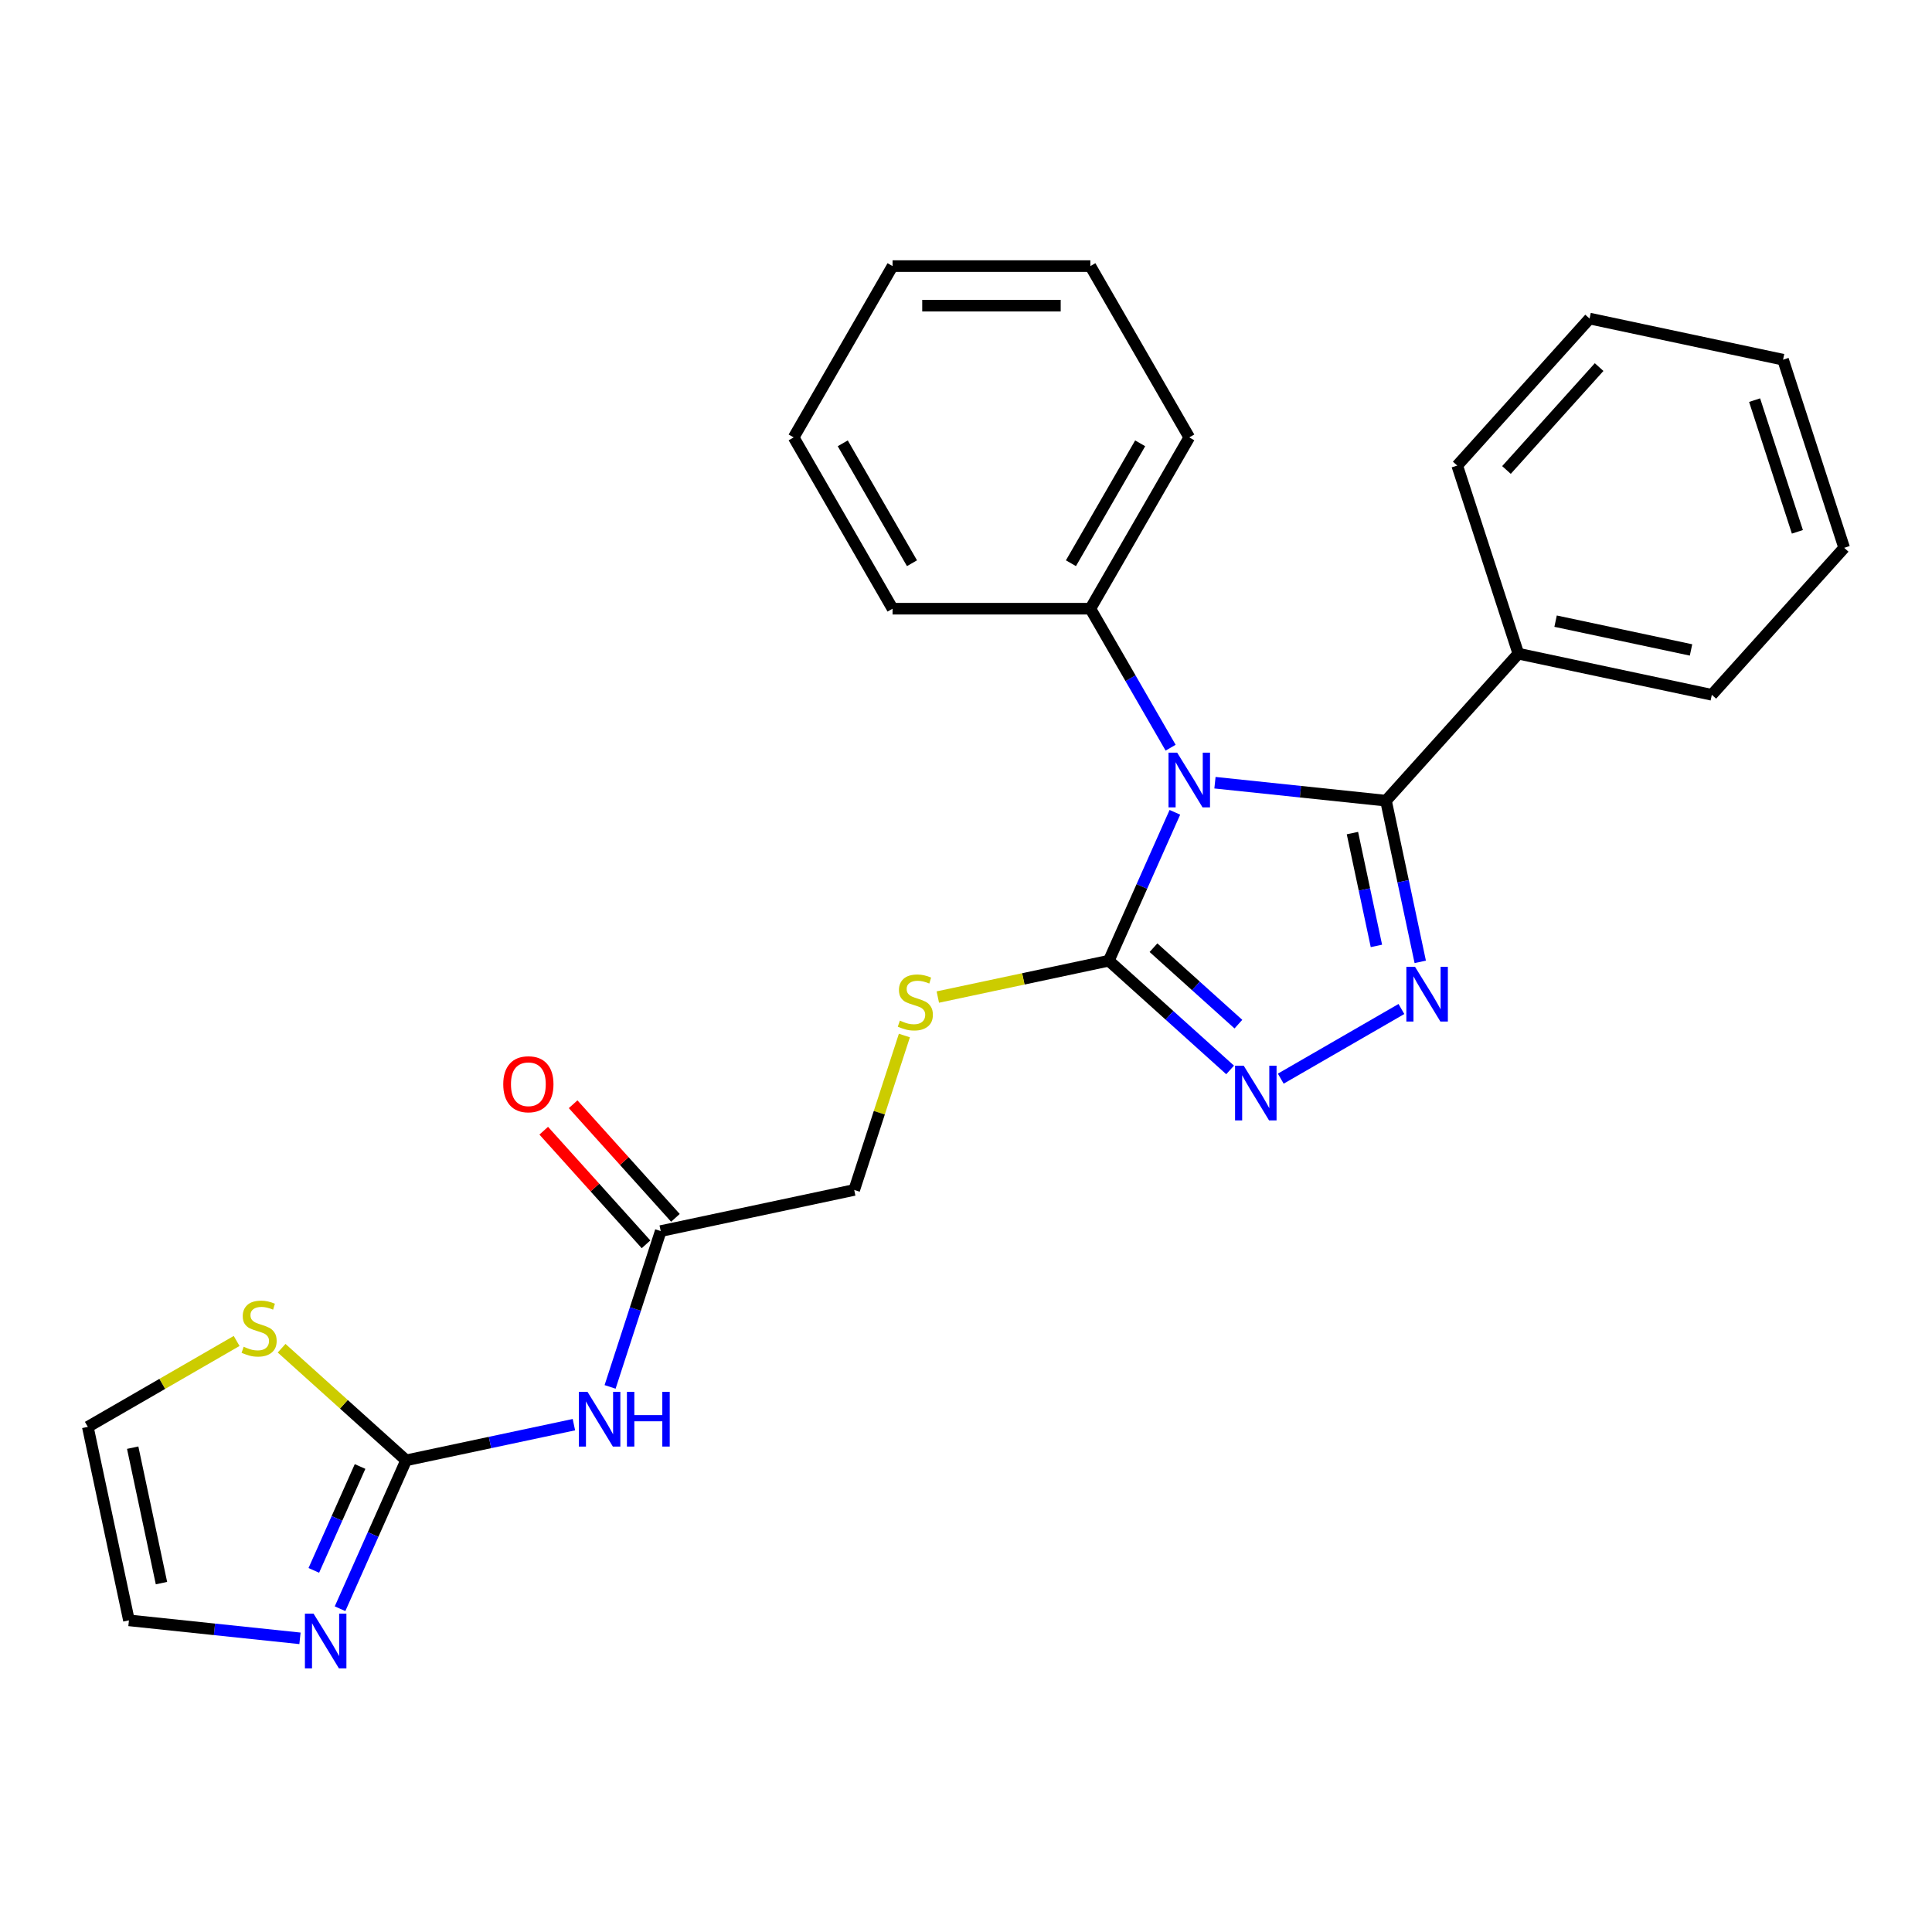 <?xml version='1.0' encoding='iso-8859-1'?>
<svg version='1.1' baseProfile='full'
              xmlns='http://www.w3.org/2000/svg'
                      xmlns:rdkit='http://www.rdkit.org/xml'
                      xmlns:xlink='http://www.w3.org/1999/xlink'
                  xml:space='preserve'
width='1000px' height='1000px' viewBox='0 0 1000 1000'>
<!-- END OF HEADER -->
<rect style='opacity:1.0;fill:#FFFFFF;stroke:none' width='1000' height='1000' x='0' y='0'> </rect>
<path class='bond-0' d='M 628.862,405.127 L 673.123,409.779' style='fill:none;fill-rule:evenodd;stroke:#0000FF;stroke-width:6px;stroke-linecap:butt;stroke-linejoin:miter;stroke-opacity:1' />
<path class='bond-0' d='M 673.123,409.779 L 717.385,414.432' style='fill:none;fill-rule:evenodd;stroke:#000000;stroke-width:6px;stroke-linecap:butt;stroke-linejoin:miter;stroke-opacity:1' />
<path class='bond-2' d='M 608.118,420.449 L 591.019,458.855' style='fill:none;fill-rule:evenodd;stroke:#0000FF;stroke-width:6px;stroke-linecap:butt;stroke-linejoin:miter;stroke-opacity:1' />
<path class='bond-2' d='M 591.019,458.855 L 573.919,497.261' style='fill:none;fill-rule:evenodd;stroke:#000000;stroke-width:6px;stroke-linecap:butt;stroke-linejoin:miter;stroke-opacity:1' />
<path class='bond-10' d='M 605.909,387.01 L 585.14,351.037' style='fill:none;fill-rule:evenodd;stroke:#0000FF;stroke-width:6px;stroke-linecap:butt;stroke-linejoin:miter;stroke-opacity:1' />
<path class='bond-10' d='M 585.14,351.037 L 564.371,315.063' style='fill:none;fill-rule:evenodd;stroke:#000000;stroke-width:6px;stroke-linecap:butt;stroke-linejoin:miter;stroke-opacity:1' />
<path class='bond-1' d='M 717.385,414.432 L 726.251,456.145' style='fill:none;fill-rule:evenodd;stroke:#000000;stroke-width:6px;stroke-linecap:butt;stroke-linejoin:miter;stroke-opacity:1' />
<path class='bond-1' d='M 726.251,456.145 L 735.117,497.858' style='fill:none;fill-rule:evenodd;stroke:#0000FF;stroke-width:6px;stroke-linecap:butt;stroke-linejoin:miter;stroke-opacity:1' />
<path class='bond-1' d='M 700.015,431.203 L 706.222,460.402' style='fill:none;fill-rule:evenodd;stroke:#000000;stroke-width:6px;stroke-linecap:butt;stroke-linejoin:miter;stroke-opacity:1' />
<path class='bond-1' d='M 706.222,460.402 L 712.428,489.601' style='fill:none;fill-rule:evenodd;stroke:#0000FF;stroke-width:6px;stroke-linecap:butt;stroke-linejoin:miter;stroke-opacity:1' />
<path class='bond-11' d='M 717.385,414.432 L 785.892,338.346' style='fill:none;fill-rule:evenodd;stroke:#000000;stroke-width:6px;stroke-linecap:butt;stroke-linejoin:miter;stroke-opacity:1' />
<path class='bond-26' d='M 725.372,522.256 L 662.921,558.312' style='fill:none;fill-rule:evenodd;stroke:#0000FF;stroke-width:6px;stroke-linecap:butt;stroke-linejoin:miter;stroke-opacity:1' />
<path class='bond-3' d='M 573.919,497.261 L 605.312,525.527' style='fill:none;fill-rule:evenodd;stroke:#000000;stroke-width:6px;stroke-linecap:butt;stroke-linejoin:miter;stroke-opacity:1' />
<path class='bond-3' d='M 605.312,525.527 L 636.705,553.794' style='fill:none;fill-rule:evenodd;stroke:#0000FF;stroke-width:6px;stroke-linecap:butt;stroke-linejoin:miter;stroke-opacity:1' />
<path class='bond-3' d='M 597.039,490.524 L 619.014,510.31' style='fill:none;fill-rule:evenodd;stroke:#000000;stroke-width:6px;stroke-linecap:butt;stroke-linejoin:miter;stroke-opacity:1' />
<path class='bond-3' d='M 619.014,510.31 L 640.989,530.097' style='fill:none;fill-rule:evenodd;stroke:#0000FF;stroke-width:6px;stroke-linecap:butt;stroke-linejoin:miter;stroke-opacity:1' />
<path class='bond-7' d='M 573.919,497.261 L 529.666,506.667' style='fill:none;fill-rule:evenodd;stroke:#000000;stroke-width:6px;stroke-linecap:butt;stroke-linejoin:miter;stroke-opacity:1' />
<path class='bond-7' d='M 529.666,506.667 L 485.413,516.074' style='fill:none;fill-rule:evenodd;stroke:#CCCC00;stroke-width:6px;stroke-linecap:butt;stroke-linejoin:miter;stroke-opacity:1' />
<path class='bond-4' d='M 210.206,755.865 L 253.629,746.635' style='fill:none;fill-rule:evenodd;stroke:#000000;stroke-width:6px;stroke-linecap:butt;stroke-linejoin:miter;stroke-opacity:1' />
<path class='bond-4' d='M 253.629,746.635 L 297.052,737.405' style='fill:none;fill-rule:evenodd;stroke:#0000FF;stroke-width:6px;stroke-linecap:butt;stroke-linejoin:miter;stroke-opacity:1' />
<path class='bond-6' d='M 210.206,755.865 L 193.107,794.271' style='fill:none;fill-rule:evenodd;stroke:#000000;stroke-width:6px;stroke-linecap:butt;stroke-linejoin:miter;stroke-opacity:1' />
<path class='bond-6' d='M 193.107,794.271 L 176.007,832.677' style='fill:none;fill-rule:evenodd;stroke:#0000FF;stroke-width:6px;stroke-linecap:butt;stroke-linejoin:miter;stroke-opacity:1' />
<path class='bond-6' d='M 186.37,759.058 L 174.4,785.942' style='fill:none;fill-rule:evenodd;stroke:#000000;stroke-width:6px;stroke-linecap:butt;stroke-linejoin:miter;stroke-opacity:1' />
<path class='bond-6' d='M 174.4,785.942 L 162.431,812.827' style='fill:none;fill-rule:evenodd;stroke:#0000FF;stroke-width:6px;stroke-linecap:butt;stroke-linejoin:miter;stroke-opacity:1' />
<path class='bond-8' d='M 210.206,755.865 L 177.983,726.851' style='fill:none;fill-rule:evenodd;stroke:#000000;stroke-width:6px;stroke-linecap:butt;stroke-linejoin:miter;stroke-opacity:1' />
<path class='bond-8' d='M 177.983,726.851 L 145.76,697.838' style='fill:none;fill-rule:evenodd;stroke:#CCCC00;stroke-width:6px;stroke-linecap:butt;stroke-linejoin:miter;stroke-opacity:1' />
<path class='bond-5' d='M 315.784,717.859 L 328.887,677.533' style='fill:none;fill-rule:evenodd;stroke:#0000FF;stroke-width:6px;stroke-linecap:butt;stroke-linejoin:miter;stroke-opacity:1' />
<path class='bond-5' d='M 328.887,677.533 L 341.99,637.206' style='fill:none;fill-rule:evenodd;stroke:#000000;stroke-width:6px;stroke-linecap:butt;stroke-linejoin:miter;stroke-opacity:1' />
<path class='bond-12' d='M 155.264,847.999 L 111.002,843.347' style='fill:none;fill-rule:evenodd;stroke:#0000FF;stroke-width:6px;stroke-linecap:butt;stroke-linejoin:miter;stroke-opacity:1' />
<path class='bond-12' d='M 111.002,843.347 L 66.741,838.695' style='fill:none;fill-rule:evenodd;stroke:#000000;stroke-width:6px;stroke-linecap:butt;stroke-linejoin:miter;stroke-opacity:1' />
<path class='bond-15' d='M 468.107,535.987 L 455.122,575.954' style='fill:none;fill-rule:evenodd;stroke:#CCCC00;stroke-width:6px;stroke-linecap:butt;stroke-linejoin:miter;stroke-opacity:1' />
<path class='bond-15' d='M 455.122,575.954 L 442.136,615.92' style='fill:none;fill-rule:evenodd;stroke:#000000;stroke-width:6px;stroke-linecap:butt;stroke-linejoin:miter;stroke-opacity:1' />
<path class='bond-13' d='M 122.481,694.078 L 83.968,716.313' style='fill:none;fill-rule:evenodd;stroke:#CCCC00;stroke-width:6px;stroke-linecap:butt;stroke-linejoin:miter;stroke-opacity:1' />
<path class='bond-13' d='M 83.968,716.313 L 45.455,738.549' style='fill:none;fill-rule:evenodd;stroke:#000000;stroke-width:6px;stroke-linecap:butt;stroke-linejoin:miter;stroke-opacity:1' />
<path class='bond-9' d='M 341.99,637.206 L 442.136,615.92' style='fill:none;fill-rule:evenodd;stroke:#000000;stroke-width:6px;stroke-linecap:butt;stroke-linejoin:miter;stroke-opacity:1' />
<path class='bond-14' d='M 349.599,630.356 L 323.125,600.953' style='fill:none;fill-rule:evenodd;stroke:#000000;stroke-width:6px;stroke-linecap:butt;stroke-linejoin:miter;stroke-opacity:1' />
<path class='bond-14' d='M 323.125,600.953 L 296.651,571.551' style='fill:none;fill-rule:evenodd;stroke:#FF0000;stroke-width:6px;stroke-linecap:butt;stroke-linejoin:miter;stroke-opacity:1' />
<path class='bond-14' d='M 334.381,644.057 L 307.907,614.655' style='fill:none;fill-rule:evenodd;stroke:#000000;stroke-width:6px;stroke-linecap:butt;stroke-linejoin:miter;stroke-opacity:1' />
<path class='bond-14' d='M 307.907,614.655 L 281.433,585.252' style='fill:none;fill-rule:evenodd;stroke:#FF0000;stroke-width:6px;stroke-linecap:butt;stroke-linejoin:miter;stroke-opacity:1' />
<path class='bond-16' d='M 564.371,315.063 L 615.562,226.397' style='fill:none;fill-rule:evenodd;stroke:#000000;stroke-width:6px;stroke-linecap:butt;stroke-linejoin:miter;stroke-opacity:1' />
<path class='bond-16' d='M 554.316,291.525 L 590.15,229.459' style='fill:none;fill-rule:evenodd;stroke:#000000;stroke-width:6px;stroke-linecap:butt;stroke-linejoin:miter;stroke-opacity:1' />
<path class='bond-17' d='M 564.371,315.063 L 461.988,315.063' style='fill:none;fill-rule:evenodd;stroke:#000000;stroke-width:6px;stroke-linecap:butt;stroke-linejoin:miter;stroke-opacity:1' />
<path class='bond-18' d='M 785.892,338.346 L 886.038,359.633' style='fill:none;fill-rule:evenodd;stroke:#000000;stroke-width:6px;stroke-linecap:butt;stroke-linejoin:miter;stroke-opacity:1' />
<path class='bond-18' d='M 805.171,321.51 L 875.273,336.411' style='fill:none;fill-rule:evenodd;stroke:#000000;stroke-width:6px;stroke-linecap:butt;stroke-linejoin:miter;stroke-opacity:1' />
<path class='bond-19' d='M 785.892,338.346 L 754.254,240.974' style='fill:none;fill-rule:evenodd;stroke:#000000;stroke-width:6px;stroke-linecap:butt;stroke-linejoin:miter;stroke-opacity:1' />
<path class='bond-29' d='M 66.741,838.695 L 45.455,738.549' style='fill:none;fill-rule:evenodd;stroke:#000000;stroke-width:6px;stroke-linecap:butt;stroke-linejoin:miter;stroke-opacity:1' />
<path class='bond-29' d='M 83.577,819.415 L 68.677,749.313' style='fill:none;fill-rule:evenodd;stroke:#000000;stroke-width:6px;stroke-linecap:butt;stroke-linejoin:miter;stroke-opacity:1' />
<path class='bond-23' d='M 615.562,226.397 L 564.371,137.731' style='fill:none;fill-rule:evenodd;stroke:#000000;stroke-width:6px;stroke-linecap:butt;stroke-linejoin:miter;stroke-opacity:1' />
<path class='bond-20' d='M 461.988,315.063 L 410.796,226.397' style='fill:none;fill-rule:evenodd;stroke:#000000;stroke-width:6px;stroke-linecap:butt;stroke-linejoin:miter;stroke-opacity:1' />
<path class='bond-20' d='M 472.042,291.525 L 436.208,229.459' style='fill:none;fill-rule:evenodd;stroke:#000000;stroke-width:6px;stroke-linecap:butt;stroke-linejoin:miter;stroke-opacity:1' />
<path class='bond-22' d='M 886.038,359.633 L 954.545,283.547' style='fill:none;fill-rule:evenodd;stroke:#000000;stroke-width:6px;stroke-linecap:butt;stroke-linejoin:miter;stroke-opacity:1' />
<path class='bond-21' d='M 754.254,240.974 L 822.762,164.889' style='fill:none;fill-rule:evenodd;stroke:#000000;stroke-width:6px;stroke-linecap:butt;stroke-linejoin:miter;stroke-opacity:1' />
<path class='bond-21' d='M 779.747,243.263 L 827.703,190.003' style='fill:none;fill-rule:evenodd;stroke:#000000;stroke-width:6px;stroke-linecap:butt;stroke-linejoin:miter;stroke-opacity:1' />
<path class='bond-24' d='M 410.796,226.397 L 461.988,137.731' style='fill:none;fill-rule:evenodd;stroke:#000000;stroke-width:6px;stroke-linecap:butt;stroke-linejoin:miter;stroke-opacity:1' />
<path class='bond-25' d='M 822.762,164.889 L 922.907,186.175' style='fill:none;fill-rule:evenodd;stroke:#000000;stroke-width:6px;stroke-linecap:butt;stroke-linejoin:miter;stroke-opacity:1' />
<path class='bond-28' d='M 954.545,283.547 L 922.907,186.175' style='fill:none;fill-rule:evenodd;stroke:#000000;stroke-width:6px;stroke-linecap:butt;stroke-linejoin:miter;stroke-opacity:1' />
<path class='bond-28' d='M 930.325,275.269 L 908.179,207.109' style='fill:none;fill-rule:evenodd;stroke:#000000;stroke-width:6px;stroke-linecap:butt;stroke-linejoin:miter;stroke-opacity:1' />
<path class='bond-27' d='M 564.371,137.731 L 461.988,137.731' style='fill:none;fill-rule:evenodd;stroke:#000000;stroke-width:6px;stroke-linecap:butt;stroke-linejoin:miter;stroke-opacity:1' />
<path class='bond-27' d='M 549.013,158.207 L 477.345,158.207' style='fill:none;fill-rule:evenodd;stroke:#000000;stroke-width:6px;stroke-linecap:butt;stroke-linejoin:miter;stroke-opacity:1' />
<path  class='atom-0' d='M 609.302 389.57
L 618.582 404.57
Q 619.502 406.05, 620.982 408.73
Q 622.462 411.41, 622.542 411.57
L 622.542 389.57
L 626.302 389.57
L 626.302 417.89
L 622.422 417.89
L 612.462 401.49
Q 611.302 399.57, 610.062 397.37
Q 608.862 395.17, 608.502 394.49
L 608.502 417.89
L 604.822 417.89
L 604.822 389.57
L 609.302 389.57
' fill='#0000FF'/>
<path  class='atom-2' d='M 732.411 500.417
L 741.691 515.417
Q 742.611 516.897, 744.091 519.577
Q 745.571 522.257, 745.651 522.417
L 745.651 500.417
L 749.411 500.417
L 749.411 528.737
L 745.531 528.737
L 735.571 512.337
Q 734.411 510.417, 733.171 508.217
Q 731.971 506.017, 731.611 505.337
L 731.611 528.737
L 727.931 528.737
L 727.931 500.417
L 732.411 500.417
' fill='#0000FF'/>
<path  class='atom-4' d='M 643.745 551.609
L 653.025 566.609
Q 653.945 568.089, 655.425 570.769
Q 656.905 573.449, 656.985 573.609
L 656.985 551.609
L 660.745 551.609
L 660.745 579.929
L 656.865 579.929
L 646.905 563.529
Q 645.745 561.609, 644.505 559.409
Q 643.305 557.209, 642.945 556.529
L 642.945 579.929
L 639.265 579.929
L 639.265 551.609
L 643.745 551.609
' fill='#0000FF'/>
<path  class='atom-6' d='M 304.092 720.418
L 313.372 735.418
Q 314.292 736.898, 315.772 739.578
Q 317.252 742.258, 317.332 742.418
L 317.332 720.418
L 321.092 720.418
L 321.092 748.738
L 317.212 748.738
L 307.252 732.338
Q 306.092 730.418, 304.852 728.218
Q 303.652 726.018, 303.292 725.338
L 303.292 748.738
L 299.612 748.738
L 299.612 720.418
L 304.092 720.418
' fill='#0000FF'/>
<path  class='atom-6' d='M 324.492 720.418
L 328.332 720.418
L 328.332 732.458
L 342.812 732.458
L 342.812 720.418
L 346.652 720.418
L 346.652 748.738
L 342.812 748.738
L 342.812 735.658
L 328.332 735.658
L 328.332 748.738
L 324.492 748.738
L 324.492 720.418
' fill='#0000FF'/>
<path  class='atom-7' d='M 162.303 835.237
L 171.583 850.237
Q 172.503 851.717, 173.983 854.397
Q 175.463 857.077, 175.543 857.237
L 175.543 835.237
L 179.303 835.237
L 179.303 863.557
L 175.423 863.557
L 165.463 847.157
Q 164.303 845.237, 163.063 843.037
Q 161.863 840.837, 161.503 840.157
L 161.503 863.557
L 157.823 863.557
L 157.823 835.237
L 162.303 835.237
' fill='#0000FF'/>
<path  class='atom-8' d='M 465.774 528.268
Q 466.094 528.388, 467.414 528.948
Q 468.734 529.508, 470.174 529.868
Q 471.654 530.188, 473.094 530.188
Q 475.774 530.188, 477.334 528.908
Q 478.894 527.588, 478.894 525.308
Q 478.894 523.748, 478.094 522.788
Q 477.334 521.828, 476.134 521.308
Q 474.934 520.788, 472.934 520.188
Q 470.414 519.428, 468.894 518.708
Q 467.414 517.988, 466.334 516.468
Q 465.294 514.948, 465.294 512.388
Q 465.294 508.828, 467.694 506.628
Q 470.134 504.428, 474.934 504.428
Q 478.214 504.428, 481.934 505.988
L 481.014 509.068
Q 477.614 507.668, 475.054 507.668
Q 472.294 507.668, 470.774 508.828
Q 469.254 509.948, 469.294 511.908
Q 469.294 513.428, 470.054 514.348
Q 470.854 515.268, 471.974 515.788
Q 473.134 516.308, 475.054 516.908
Q 477.614 517.708, 479.134 518.508
Q 480.654 519.308, 481.734 520.948
Q 482.854 522.548, 482.854 525.308
Q 482.854 529.228, 480.214 531.348
Q 477.614 533.428, 473.254 533.428
Q 470.734 533.428, 468.814 532.868
Q 466.934 532.348, 464.694 531.428
L 465.774 528.268
' fill='#CCCC00'/>
<path  class='atom-9' d='M 126.121 697.077
Q 126.441 697.197, 127.761 697.757
Q 129.081 698.317, 130.521 698.677
Q 132.001 698.997, 133.441 698.997
Q 136.121 698.997, 137.681 697.717
Q 139.241 696.397, 139.241 694.117
Q 139.241 692.557, 138.441 691.597
Q 137.681 690.637, 136.481 690.117
Q 135.281 689.597, 133.281 688.997
Q 130.761 688.237, 129.241 687.517
Q 127.761 686.797, 126.681 685.277
Q 125.641 683.757, 125.641 681.197
Q 125.641 677.637, 128.041 675.437
Q 130.481 673.237, 135.281 673.237
Q 138.561 673.237, 142.281 674.797
L 141.361 677.877
Q 137.961 676.477, 135.401 676.477
Q 132.641 676.477, 131.121 677.637
Q 129.601 678.757, 129.641 680.717
Q 129.641 682.237, 130.401 683.157
Q 131.201 684.077, 132.321 684.597
Q 133.481 685.117, 135.401 685.717
Q 137.961 686.517, 139.481 687.317
Q 141.001 688.117, 142.081 689.757
Q 143.201 691.357, 143.201 694.117
Q 143.201 698.037, 140.561 700.157
Q 137.961 702.237, 133.601 702.237
Q 131.081 702.237, 129.161 701.677
Q 127.281 701.157, 125.041 700.237
L 126.121 697.077
' fill='#CCCC00'/>
<path  class='atom-15' d='M 260.482 561.201
Q 260.482 554.401, 263.842 550.601
Q 267.202 546.801, 273.482 546.801
Q 279.762 546.801, 283.122 550.601
Q 286.482 554.401, 286.482 561.201
Q 286.482 568.081, 283.082 572.001
Q 279.682 575.881, 273.482 575.881
Q 267.242 575.881, 263.842 572.001
Q 260.482 568.121, 260.482 561.201
M 273.482 572.681
Q 277.802 572.681, 280.122 569.801
Q 282.482 566.881, 282.482 561.201
Q 282.482 555.641, 280.122 552.841
Q 277.802 550.001, 273.482 550.001
Q 269.162 550.001, 266.802 552.801
Q 264.482 555.601, 264.482 561.201
Q 264.482 566.921, 266.802 569.801
Q 269.162 572.681, 273.482 572.681
' fill='#FF0000'/>
</svg>
